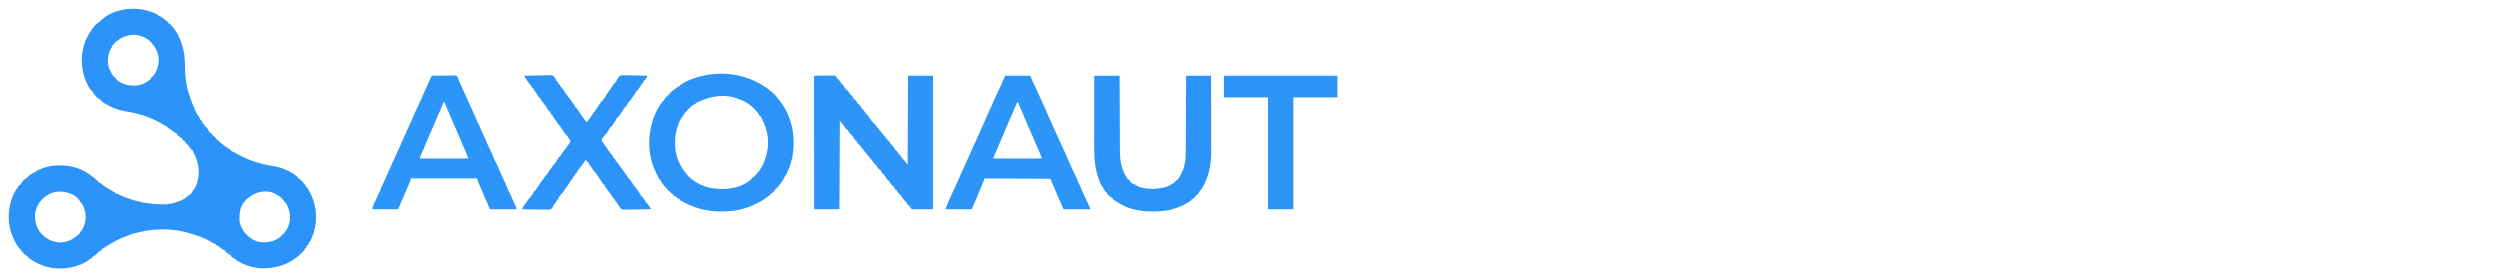 <svg width="286" height="32" viewBox="0 0 286 32" fill="none" xmlns="http://www.w3.org/2000/svg">
<path d="M18.047 1.676C18.047 1.708 18.047 1.739 18.047 1.772C18.072 1.776 18.096 1.779 18.122 1.783C18.439 1.881 18.683 2.092 18.935 2.299C19.007 2.358 19.08 2.414 19.155 2.467C19.182 2.488 19.209 2.51 19.236 2.532C19.236 2.564 19.236 2.595 19.236 2.628C19.265 2.64 19.293 2.653 19.322 2.666C19.426 2.723 19.494 2.775 19.569 2.865C19.569 2.897 19.569 2.928 19.569 2.96C19.601 2.96 19.632 2.96 19.664 2.96C19.664 2.992 19.664 3.023 19.664 3.055C19.696 3.055 19.727 3.055 19.759 3.055C19.821 3.125 19.821 3.125 19.884 3.216C19.905 3.246 19.927 3.276 19.948 3.306C19.997 3.388 19.997 3.388 19.997 3.483C20.029 3.483 20.06 3.483 20.092 3.483C20.82 4.753 21.142 5.891 21.158 7.355C21.166 8.101 21.193 8.834 21.328 9.57C21.336 9.611 21.343 9.652 21.351 9.694C21.425 10.101 21.511 10.496 21.665 10.883C21.709 10.998 21.744 11.113 21.777 11.232C21.859 11.511 21.974 11.775 22.089 12.043C22.111 12.096 22.133 12.149 22.155 12.204C22.336 12.644 22.541 13.102 22.838 13.479C22.898 13.565 22.898 13.565 22.898 13.707C22.929 13.707 22.96 13.707 22.993 13.707C23.183 14.028 23.183 14.028 23.183 14.135C23.215 14.135 23.246 14.135 23.278 14.135C23.421 14.344 23.421 14.344 23.421 14.468C23.452 14.468 23.484 14.468 23.516 14.468C23.598 14.558 23.598 14.558 23.688 14.676C23.718 14.715 23.748 14.753 23.779 14.793C23.849 14.896 23.849 14.896 23.849 14.991C23.88 14.991 23.912 14.991 23.944 14.991C23.944 15.038 23.944 15.085 23.944 15.134C23.97 15.144 23.996 15.153 24.023 15.164C24.176 15.253 24.28 15.379 24.396 15.511C24.965 16.14 25.61 16.7 26.346 17.127C26.369 17.144 26.393 17.161 26.417 17.178C26.417 17.21 26.417 17.241 26.417 17.273C26.445 17.28 26.473 17.286 26.502 17.292C26.668 17.338 26.809 17.431 26.957 17.517C28.261 18.262 29.625 18.746 31.111 18.973C32.147 19.131 33.288 19.541 34.072 20.269C34.072 20.301 34.072 20.332 34.072 20.364C34.099 20.375 34.125 20.386 34.152 20.397C34.295 20.478 34.396 20.581 34.512 20.697C34.555 20.739 34.597 20.782 34.641 20.825C34.738 20.935 34.738 20.935 34.738 21.03C34.77 21.03 34.801 21.03 34.833 21.03C34.865 21.109 34.896 21.187 34.928 21.268C34.96 21.268 34.991 21.268 35.023 21.268C35.039 21.331 35.055 21.393 35.071 21.458C35.102 21.458 35.134 21.458 35.166 21.458C35.746 22.506 36.155 23.487 36.142 24.7C36.141 24.811 36.142 24.921 36.143 25.031C36.145 25.994 35.858 26.823 35.452 27.687C35.42 27.687 35.389 27.687 35.356 27.687C35.349 27.716 35.343 27.744 35.336 27.774C35.314 27.857 35.288 27.939 35.261 28.02C35.23 28.02 35.199 28.02 35.166 28.02C35.151 28.058 35.137 28.095 35.122 28.133C35.071 28.258 35.071 28.258 35.023 28.353C34.992 28.353 34.961 28.353 34.928 28.353C34.92 28.385 34.911 28.417 34.902 28.45C34.804 28.652 34.657 28.787 34.498 28.942C34.465 28.974 34.432 29.005 34.399 29.038C33.168 30.234 31.664 30.706 29.976 30.69C28.997 30.671 28.069 30.361 27.225 29.875C27.181 29.85 27.136 29.826 27.091 29.801C27.057 29.778 27.022 29.756 26.987 29.732C26.987 29.701 26.987 29.669 26.987 29.637C26.96 29.632 26.933 29.627 26.905 29.622C26.779 29.584 26.699 29.529 26.595 29.45C26.544 29.412 26.544 29.412 26.493 29.374C26.468 29.351 26.443 29.328 26.417 29.304C26.417 29.273 26.417 29.241 26.417 29.209C26.39 29.197 26.363 29.185 26.336 29.172C26.214 29.107 26.11 29.032 26 28.948C25.962 28.919 25.924 28.89 25.885 28.86C25.857 28.834 25.828 28.808 25.798 28.781C25.798 28.75 25.798 28.718 25.798 28.686C25.767 28.676 25.736 28.666 25.703 28.656C25.507 28.566 25.35 28.437 25.18 28.306C24.958 28.136 24.958 28.136 24.705 28.02C24.705 27.989 24.705 27.957 24.705 27.925C24.668 27.915 24.63 27.906 24.592 27.895C24.447 27.84 24.339 27.784 24.208 27.702C23.34 27.169 22.354 26.854 21.376 26.594C21.32 26.578 21.264 26.563 21.206 26.548C19.589 26.125 17.82 26.145 16.193 26.499C16.16 26.506 16.126 26.513 16.092 26.521C15.532 26.644 14.971 26.774 14.45 27.019C14.318 27.078 14.183 27.127 14.047 27.176C13.712 27.303 13.403 27.468 13.091 27.641C12.967 27.709 12.843 27.775 12.719 27.842C12.579 27.918 12.445 27.996 12.315 28.086C12.199 28.163 12.199 28.163 12.104 28.163C12.104 28.194 12.104 28.226 12.104 28.258C12.009 28.289 11.915 28.321 11.818 28.353C11.818 28.384 11.818 28.416 11.818 28.448C11.771 28.448 11.724 28.448 11.675 28.448C11.66 28.495 11.644 28.542 11.628 28.591C11.373 28.781 11.373 28.781 11.248 28.781C11.248 28.812 11.248 28.844 11.248 28.876C11.165 28.953 11.079 29.025 10.992 29.096C10.944 29.135 10.897 29.174 10.848 29.214C10.725 29.304 10.725 29.304 10.629 29.304C10.614 29.351 10.598 29.398 10.582 29.447C10.326 29.637 10.326 29.637 10.201 29.637C10.201 29.668 10.201 29.7 10.201 29.732C8.984 30.576 7.419 30.854 5.966 30.648C5.872 30.629 5.778 30.61 5.684 30.588C5.654 30.582 5.624 30.575 5.594 30.569C5.172 30.478 4.786 30.356 4.4 30.16C4.355 30.139 4.31 30.118 4.263 30.097C3.989 29.967 3.735 29.82 3.485 29.649C3.457 29.63 3.43 29.612 3.402 29.593C3.337 29.547 3.274 29.497 3.211 29.447C3.211 29.416 3.211 29.384 3.211 29.352C3.171 29.334 3.171 29.334 3.131 29.317C2.786 29.128 2.523 28.818 2.308 28.496C2.264 28.454 2.264 28.454 2.219 28.412C2.094 28.281 2.004 28.137 1.912 27.982C1.894 27.95 1.875 27.919 1.856 27.887C1.305 26.94 0.995 25.931 1 24.831C1 24.8 1 24.768 1 24.735C1.007 23.485 1.423 22.087 2.26 21.125C2.292 21.125 2.323 21.125 2.355 21.125C2.373 21.085 2.373 21.085 2.391 21.045C2.568 20.717 2.871 20.424 3.211 20.269C3.211 20.238 3.211 20.206 3.211 20.174C3.324 20.089 3.436 20.011 3.553 19.933C3.585 19.912 3.617 19.89 3.65 19.867C3.819 19.755 3.956 19.671 4.162 19.651C4.162 19.62 4.162 19.588 4.162 19.556C4.703 19.292 5.276 19.071 5.874 18.985C5.91 18.98 5.947 18.975 5.984 18.969C6.801 18.875 7.699 18.885 8.49 19.128C8.564 19.149 8.564 19.149 8.639 19.17C9.547 19.446 10.322 19.931 11.017 20.572C11.11 20.658 11.11 20.658 11.248 20.745C11.248 20.776 11.248 20.808 11.248 20.84C11.283 20.852 11.317 20.864 11.353 20.877C11.491 20.938 11.58 21.006 11.693 21.104C11.975 21.336 12.28 21.514 12.594 21.697C12.698 21.757 12.799 21.821 12.9 21.886C13.047 21.985 13.047 21.985 13.197 22.029C13.197 22.06 13.197 22.091 13.197 22.124C13.246 22.131 13.246 22.131 13.296 22.138C13.464 22.178 13.601 22.247 13.756 22.323C14.146 22.51 14.545 22.656 14.957 22.79C14.988 22.8 15.02 22.81 15.053 22.821C16.192 23.19 17.344 23.364 18.538 23.375C18.597 23.376 18.656 23.377 18.716 23.378C19.265 23.377 19.787 23.277 20.303 23.093C20.337 23.081 20.37 23.069 20.404 23.057C20.85 22.89 21.278 22.654 21.614 22.314C21.645 22.314 21.677 22.314 21.709 22.314C21.709 22.283 21.709 22.251 21.709 22.219C21.74 22.219 21.772 22.219 21.804 22.219C21.804 22.188 21.804 22.156 21.804 22.124C21.835 22.124 21.867 22.124 21.899 22.124C21.918 22.084 21.918 22.084 21.938 22.044C22 21.924 22.062 21.808 22.137 21.696C22.168 21.696 22.2 21.696 22.232 21.696C22.237 21.669 22.242 21.643 22.247 21.616C22.28 21.506 22.28 21.506 22.347 21.397C22.424 21.265 22.473 21.14 22.52 20.994C22.536 20.949 22.551 20.903 22.567 20.855C22.885 19.757 22.766 18.627 22.223 17.63C22.146 17.48 22.09 17.339 22.042 17.178C22.01 17.178 21.979 17.178 21.947 17.178C21.883 17.099 21.823 17.016 21.765 16.932C21.63 16.741 21.5 16.575 21.328 16.418C21.242 16.337 21.242 16.337 21.186 16.275C21.186 16.244 21.186 16.212 21.186 16.18C21.157 16.167 21.129 16.154 21.1 16.141C20.996 16.085 20.928 16.033 20.853 15.942C20.853 15.911 20.853 15.879 20.853 15.847C20.813 15.829 20.813 15.829 20.773 15.811C20.589 15.712 20.419 15.578 20.282 15.419C20.282 15.388 20.282 15.356 20.282 15.324C20.256 15.312 20.23 15.3 20.203 15.287C20.074 15.219 19.962 15.138 19.846 15.05C19.64 14.899 19.432 14.757 19.216 14.621C19.192 14.602 19.167 14.583 19.141 14.563C19.141 14.532 19.141 14.5 19.141 14.468C19.116 14.464 19.092 14.46 19.067 14.457C18.903 14.406 18.768 14.314 18.624 14.224C18.172 13.947 17.707 13.702 17.209 13.513C17.119 13.478 17.029 13.44 16.94 13.4C16.758 13.321 16.571 13.265 16.38 13.211C16.349 13.202 16.317 13.193 16.285 13.183C16.216 13.163 16.147 13.144 16.078 13.124C15.987 13.098 15.896 13.071 15.805 13.043C15.4 12.921 15 12.845 14.582 12.783C13.573 12.624 12.728 12.306 11.866 11.758C11.835 11.739 11.805 11.72 11.774 11.701C11.707 11.659 11.643 11.614 11.58 11.567C11.58 11.536 11.58 11.505 11.58 11.472C11.552 11.459 11.524 11.446 11.495 11.432C11.189 11.271 10.929 10.987 10.725 10.711C10.725 10.68 10.725 10.649 10.725 10.616C10.693 10.616 10.662 10.616 10.629 10.616C10.629 10.569 10.629 10.522 10.629 10.474C10.598 10.474 10.567 10.474 10.534 10.474C9.868 9.698 9.505 8.573 9.393 7.573C9.387 7.516 9.38 7.459 9.373 7.4C9.234 5.811 9.745 4.278 10.747 3.045C10.846 2.93 10.944 2.823 11.057 2.723C11.089 2.723 11.12 2.723 11.152 2.723C11.152 2.691 11.152 2.66 11.152 2.628C11.184 2.628 11.215 2.628 11.248 2.628C11.248 2.596 11.248 2.565 11.248 2.532C11.286 2.52 11.324 2.507 11.363 2.494C11.404 2.475 11.444 2.457 11.485 2.437C11.501 2.39 11.517 2.343 11.533 2.295C11.788 2.104 11.788 2.104 11.913 2.104C11.913 2.073 11.913 2.042 11.913 2.009C13.717 0.76 16.117 0.696 18.047 1.676ZM13.625 4.482C13.625 4.513 13.625 4.545 13.625 4.577C13.59 4.589 13.556 4.6 13.52 4.612C13.203 4.756 12.935 5.083 12.769 5.386C12.769 5.433 12.769 5.48 12.769 5.528C12.738 5.528 12.706 5.528 12.674 5.528C12.349 6.319 12.184 7.087 12.526 7.912C12.726 8.362 12.726 8.362 13.007 8.762C13.038 8.762 13.07 8.762 13.102 8.762C13.102 8.793 13.102 8.825 13.102 8.857C13.133 8.857 13.165 8.857 13.197 8.857C13.208 8.884 13.219 8.912 13.229 8.94C13.462 9.336 14.036 9.579 14.463 9.698C15.278 9.885 16.077 9.809 16.802 9.376C17.064 9.205 17.268 9.062 17.382 8.762C17.429 8.746 17.476 8.73 17.524 8.714C17.998 8.085 18.227 7.365 18.143 6.574C18.077 6.157 17.967 5.782 17.727 5.429C17.667 5.338 17.667 5.338 17.619 5.195C17.588 5.195 17.557 5.195 17.524 5.195C17.512 5.167 17.499 5.139 17.486 5.11C17.237 4.648 16.671 4.324 16.193 4.149C16.137 4.128 16.137 4.128 16.08 4.106C15.202 3.817 14.405 4.067 13.625 4.482ZM5.351 22.362C5.316 22.386 5.281 22.409 5.245 22.434C4.61 22.899 4.193 23.52 4.04 24.297C3.939 25.074 4.079 25.846 4.537 26.493C5.112 27.233 5.797 27.617 6.73 27.735C7.523 27.768 8.281 27.443 8.87 26.927C9.129 26.698 9.129 26.699 9.25 26.404C9.282 26.404 9.313 26.404 9.345 26.404C9.39 26.309 9.435 26.215 9.479 26.121C9.504 26.069 9.529 26.016 9.554 25.962C9.72 25.588 9.8 25.263 9.797 24.852C9.797 24.784 9.797 24.784 9.797 24.714C9.783 24.142 9.606 23.653 9.298 23.17C9.267 23.17 9.235 23.17 9.203 23.17C9.194 23.138 9.185 23.105 9.176 23.072C8.936 22.582 8.358 22.244 7.86 22.07C7.019 21.816 6.095 21.851 5.351 22.362ZM28.081 22.932C28.065 22.979 28.049 23.026 28.033 23.075C28.002 23.075 27.971 23.075 27.938 23.075C27.423 23.78 27.344 24.511 27.415 25.357C27.503 25.907 27.811 26.417 28.176 26.831C28.207 26.831 28.239 26.831 28.271 26.831C28.271 26.863 28.271 26.894 28.271 26.927C28.437 27.065 28.616 27.185 28.794 27.307C28.845 27.342 28.896 27.378 28.949 27.414C29.62 27.776 30.407 27.783 31.124 27.592C31.487 27.482 31.823 27.301 32.123 27.069C32.123 27.038 32.123 27.006 32.123 26.974C32.17 26.958 32.217 26.943 32.266 26.927C32.266 26.895 32.266 26.864 32.266 26.831C32.297 26.831 32.328 26.831 32.361 26.831C32.361 26.8 32.361 26.769 32.361 26.736C32.392 26.736 32.423 26.736 32.456 26.736C32.866 26.251 33.152 25.67 33.169 25.024C33.171 24.991 33.173 24.958 33.175 24.924C33.195 24.284 32.988 23.728 32.694 23.17C32.662 23.17 32.631 23.17 32.598 23.17C32.551 23.075 32.503 22.98 32.456 22.885C32.424 22.885 32.393 22.885 32.361 22.885C32.35 22.857 32.339 22.83 32.328 22.802C32.199 22.581 31.951 22.455 31.742 22.314C31.691 22.279 31.64 22.243 31.588 22.207C30.378 21.565 28.973 21.987 28.081 22.932Z" fill="#2C94F8"/>
<path d="M93.4 8.657C93.471 8.656 93.471 8.656 93.543 8.655C93.758 8.653 93.973 8.651 94.189 8.65C94.302 8.649 94.416 8.648 94.53 8.646C94.693 8.643 94.857 8.642 95.02 8.642C95.071 8.641 95.122 8.64 95.174 8.638C95.527 8.639 95.527 8.639 95.686 8.781C95.748 8.904 95.748 8.904 95.748 8.999C95.779 8.999 95.81 8.999 95.843 8.999C95.925 9.09 95.925 9.09 96.015 9.207C96.045 9.246 96.075 9.285 96.106 9.325C96.175 9.427 96.175 9.427 96.175 9.523C96.207 9.523 96.238 9.523 96.27 9.523C96.353 9.613 96.353 9.613 96.443 9.731C96.473 9.769 96.503 9.808 96.534 9.848C96.603 9.95 96.603 9.95 96.603 10.046C96.635 10.046 96.666 10.046 96.698 10.046C96.718 10.103 96.718 10.103 96.737 10.162C96.765 10.222 96.765 10.222 96.794 10.283C96.864 10.307 96.864 10.307 96.936 10.331C97.013 10.415 97.013 10.415 97.088 10.518C97.113 10.552 97.138 10.586 97.164 10.62C97.222 10.711 97.222 10.711 97.222 10.806C97.292 10.83 97.292 10.83 97.364 10.854C97.441 10.938 97.441 10.938 97.516 11.041C97.541 11.075 97.566 11.109 97.592 11.144C97.65 11.234 97.65 11.234 97.65 11.329C97.72 11.353 97.72 11.353 97.792 11.377C97.879 11.472 97.879 11.472 97.968 11.588C98.012 11.645 98.012 11.645 98.057 11.704C98.125 11.805 98.125 11.805 98.125 11.9C98.156 11.9 98.188 11.9 98.22 11.9C98.302 11.99 98.302 11.99 98.393 12.108C98.423 12.147 98.453 12.185 98.484 12.225C98.553 12.328 98.553 12.328 98.553 12.423C98.584 12.423 98.616 12.423 98.648 12.423C98.715 12.5 98.715 12.5 98.788 12.601C98.812 12.635 98.836 12.668 98.861 12.702C98.885 12.735 98.909 12.769 98.933 12.804C98.973 12.854 98.973 12.854 99.014 12.905C99.076 12.994 99.076 12.994 99.076 13.089C99.108 13.089 99.139 13.089 99.171 13.089C99.253 13.179 99.253 13.179 99.344 13.297C99.374 13.336 99.404 13.374 99.435 13.414C99.504 13.517 99.504 13.517 99.504 13.612C99.535 13.612 99.567 13.612 99.599 13.612C99.612 13.65 99.625 13.688 99.638 13.728C99.666 13.788 99.666 13.788 99.694 13.85C99.741 13.865 99.788 13.881 99.837 13.897C99.893 14.019 99.893 14.019 99.932 14.135C99.963 14.135 99.995 14.135 100.027 14.135C100.106 14.23 100.18 14.324 100.253 14.423C100.296 14.481 100.34 14.538 100.383 14.595C100.414 14.637 100.414 14.637 100.446 14.679C100.531 14.79 100.622 14.895 100.714 15C100.851 15.159 100.982 15.323 101.115 15.486C101.196 15.585 101.278 15.682 101.362 15.779C101.454 15.895 101.454 15.895 101.454 15.99C101.485 15.99 101.516 15.99 101.549 15.99C101.631 16.08 101.631 16.08 101.721 16.198C101.751 16.236 101.781 16.275 101.812 16.315C101.882 16.418 101.882 16.418 101.882 16.513C101.913 16.513 101.944 16.513 101.977 16.513C102.043 16.589 102.043 16.589 102.116 16.691C102.14 16.724 102.164 16.757 102.189 16.791C102.213 16.825 102.237 16.858 102.262 16.893C102.289 16.927 102.315 16.96 102.343 16.995C102.405 17.083 102.405 17.083 102.405 17.178C102.436 17.178 102.468 17.178 102.5 17.178C102.582 17.269 102.582 17.269 102.672 17.386C102.702 17.425 102.732 17.464 102.763 17.503C102.833 17.606 102.833 17.606 102.833 17.701C102.864 17.701 102.895 17.701 102.928 17.701C103.01 17.792 103.01 17.792 103.1 17.91C103.13 17.948 103.16 17.987 103.191 18.026C103.261 18.129 103.261 18.129 103.261 18.224C103.292 18.224 103.323 18.224 103.356 18.224C103.513 18.428 103.67 18.633 103.831 18.843C103.855 13.806 103.855 13.806 103.879 8.667C104.82 8.667 105.762 8.667 106.732 8.667C106.732 13.704 106.732 18.741 106.732 23.931C105.932 23.931 105.131 23.931 104.307 23.931C104.244 23.868 104.181 23.805 104.117 23.741C104.117 23.694 104.117 23.646 104.117 23.598C104.085 23.598 104.054 23.598 104.022 23.598C104.022 23.567 104.022 23.535 104.022 23.503C103.99 23.503 103.959 23.503 103.926 23.503C103.856 23.425 103.856 23.425 103.781 23.322C103.756 23.288 103.731 23.254 103.705 23.22C103.641 23.122 103.641 23.122 103.594 22.98C103.562 22.98 103.531 22.98 103.498 22.98C103.432 22.903 103.432 22.903 103.359 22.801C103.335 22.768 103.311 22.735 103.286 22.701C103.262 22.668 103.238 22.634 103.213 22.599C103.187 22.566 103.16 22.532 103.133 22.497C103.07 22.409 103.07 22.409 103.07 22.314C103.023 22.298 102.976 22.283 102.928 22.267C102.851 22.182 102.851 22.182 102.776 22.079C102.751 22.045 102.726 22.012 102.7 21.977C102.643 21.886 102.643 21.886 102.643 21.791C102.595 21.775 102.548 21.759 102.5 21.743C102.424 21.659 102.424 21.659 102.348 21.556C102.323 21.522 102.298 21.489 102.272 21.454C102.215 21.363 102.215 21.363 102.215 21.268C102.167 21.252 102.12 21.236 102.072 21.22C101.985 21.125 101.985 21.125 101.897 21.009C101.867 20.971 101.837 20.933 101.807 20.894C101.739 20.792 101.739 20.792 101.739 20.697C101.708 20.697 101.676 20.697 101.644 20.697C101.562 20.607 101.562 20.607 101.472 20.489C101.442 20.451 101.411 20.412 101.381 20.372C101.311 20.269 101.311 20.269 101.311 20.174C101.28 20.174 101.248 20.174 101.216 20.174C101.169 20.056 101.169 20.056 101.121 19.936C101.089 19.936 101.058 19.936 101.026 19.936C100.883 19.772 100.883 19.772 100.883 19.651C100.852 19.651 100.82 19.651 100.788 19.651C100.788 19.604 100.788 19.557 100.788 19.508C100.757 19.508 100.725 19.508 100.693 19.508C100.693 19.477 100.693 19.446 100.693 19.413C100.661 19.413 100.63 19.413 100.598 19.413C100.516 19.323 100.516 19.323 100.425 19.205C100.395 19.167 100.365 19.128 100.334 19.088C100.265 18.985 100.265 18.985 100.265 18.89C100.234 18.89 100.202 18.89 100.17 18.89C100.094 18.8 100.023 18.709 99.953 18.614C99.91 18.557 99.867 18.5 99.824 18.442C99.802 18.414 99.78 18.385 99.758 18.355C99.6 18.148 99.432 17.95 99.266 17.749C99.16 17.619 99.053 17.489 98.947 17.358C98.871 17.265 98.794 17.172 98.716 17.08C98.677 17.033 98.638 16.986 98.598 16.938C98.562 16.895 98.526 16.852 98.489 16.808C98.41 16.703 98.41 16.703 98.41 16.608C98.379 16.608 98.348 16.608 98.315 16.608C98.233 16.517 98.233 16.517 98.143 16.4C98.098 16.342 98.098 16.342 98.052 16.283C97.982 16.18 97.982 16.18 97.982 16.085C97.951 16.085 97.92 16.085 97.887 16.085C97.817 16.006 97.817 16.006 97.742 15.903C97.717 15.87 97.692 15.836 97.666 15.801C97.602 15.704 97.602 15.704 97.555 15.562C97.523 15.562 97.492 15.562 97.459 15.562C97.459 15.514 97.459 15.467 97.459 15.419C97.428 15.419 97.397 15.419 97.364 15.419C97.364 15.388 97.364 15.356 97.364 15.324C97.333 15.324 97.302 15.324 97.269 15.324C97.208 15.254 97.208 15.254 97.144 15.163C97.123 15.134 97.102 15.104 97.08 15.073C97.031 14.991 97.031 14.991 97.031 14.896C97 14.896 96.969 14.896 96.936 14.896C96.936 14.864 96.936 14.833 96.936 14.801C96.905 14.801 96.874 14.801 96.841 14.801C96.762 14.707 96.688 14.614 96.615 14.515C96.595 14.489 96.576 14.463 96.555 14.436C96.492 14.352 96.429 14.267 96.366 14.183C96.272 14.057 96.177 13.931 96.08 13.802C96.065 17.145 96.049 20.487 96.033 23.931C95.076 23.931 94.118 23.931 93.132 23.931C93.131 21.993 93.13 20.055 93.13 18.118C93.13 17.889 93.13 17.661 93.129 17.432C93.129 17.387 93.129 17.341 93.129 17.294C93.129 16.557 93.129 15.819 93.128 15.081C93.128 14.325 93.128 13.569 93.128 12.812C93.128 12.345 93.127 11.878 93.127 11.411C93.127 11.091 93.127 10.771 93.127 10.452C93.127 10.267 93.127 10.082 93.126 9.897C93.126 9.697 93.126 9.497 93.126 9.298C93.126 9.238 93.126 9.179 93.126 9.119C93.126 9.065 93.126 9.012 93.126 8.958C93.126 8.911 93.126 8.865 93.126 8.818C93.137 8.627 93.233 8.66 93.4 8.657Z" fill="#2D95F8"/>
<path d="M88.234 10.473C88.261 10.495 88.288 10.516 88.316 10.538C88.386 10.594 88.453 10.652 88.519 10.711C88.519 10.743 88.519 10.774 88.519 10.806C88.551 10.806 88.582 10.806 88.615 10.806C88.684 10.882 88.75 10.961 88.814 11.041C88.852 11.089 88.891 11.137 88.93 11.187C88.967 11.234 89.004 11.281 89.043 11.329C89.071 11.365 89.1 11.4 89.13 11.436C89.914 12.41 90.445 13.57 90.659 14.801C90.67 14.861 90.681 14.922 90.692 14.984C90.887 16.328 90.811 17.803 90.326 19.08C90.314 19.112 90.303 19.144 90.29 19.176C90.173 19.484 90.049 19.786 89.898 20.079C89.867 20.079 89.836 20.079 89.803 20.079C89.798 20.106 89.793 20.133 89.787 20.161C89.676 20.546 89.376 20.88 89.135 21.193C89.07 21.279 89.007 21.368 88.947 21.458C88.916 21.458 88.885 21.458 88.852 21.458C88.852 21.489 88.852 21.521 88.852 21.553C88.821 21.553 88.79 21.553 88.757 21.553C88.745 21.58 88.734 21.608 88.722 21.636C88.653 21.76 88.573 21.846 88.472 21.945C88.439 21.979 88.405 22.013 88.371 22.047C88.282 22.124 88.282 22.124 88.187 22.124C88.187 22.155 88.187 22.186 88.187 22.219C88.076 22.307 87.966 22.39 87.851 22.471C87.82 22.494 87.788 22.517 87.756 22.54C87.693 22.585 87.63 22.63 87.567 22.675C87.506 22.719 87.445 22.762 87.385 22.807C87.218 22.93 87.052 23.032 86.864 23.122C86.66 23.221 86.66 23.221 86.459 23.324C85.894 23.626 85.281 23.826 84.659 23.969C84.619 23.979 84.579 23.988 84.538 23.997C83.883 24.139 83.234 24.187 82.567 24.183C82.53 24.183 82.494 24.183 82.457 24.183C81.868 24.181 81.299 24.145 80.721 24.026C80.668 24.015 80.668 24.015 80.613 24.004C79.941 23.867 79.293 23.663 78.676 23.36C78.628 23.336 78.579 23.313 78.529 23.288C78.272 23.162 78.019 23.03 77.773 22.885C77.773 22.853 77.773 22.822 77.773 22.79C77.735 22.775 77.698 22.76 77.66 22.745C77.535 22.694 77.535 22.694 77.44 22.647C77.44 22.615 77.44 22.584 77.44 22.552C77.404 22.539 77.369 22.526 77.333 22.513C77.207 22.459 77.114 22.405 77.012 22.314C77.012 22.283 77.012 22.251 77.012 22.219C76.984 22.206 76.956 22.194 76.927 22.181C76.818 22.122 76.745 22.059 76.657 21.972C76.628 21.943 76.599 21.914 76.568 21.883C76.538 21.853 76.508 21.822 76.477 21.791C76.446 21.76 76.415 21.73 76.383 21.698C76.354 21.669 76.325 21.64 76.295 21.61C76.268 21.583 76.242 21.556 76.214 21.528C76.156 21.458 76.156 21.458 76.156 21.363C76.124 21.363 76.093 21.363 76.061 21.363C75.975 21.256 75.896 21.148 75.817 21.036C75.795 21.005 75.773 20.974 75.75 20.942C75.585 20.71 75.585 20.71 75.585 20.602C75.554 20.602 75.522 20.602 75.49 20.602C75.269 20.196 75.052 19.792 74.872 19.366C74.852 19.319 74.832 19.273 74.811 19.225C74.041 17.338 74.131 15.068 74.887 13.193C75.127 12.623 75.442 12.055 75.823 11.567C75.854 11.567 75.886 11.567 75.918 11.567C75.929 11.534 75.94 11.501 75.951 11.466C76.029 11.294 76.122 11.183 76.251 11.044C76.282 11.044 76.314 11.044 76.346 11.044C76.362 10.997 76.377 10.95 76.394 10.902C76.425 10.902 76.456 10.902 76.489 10.902C76.489 10.87 76.489 10.839 76.489 10.806C76.52 10.806 76.552 10.806 76.584 10.806C76.584 10.775 76.584 10.744 76.584 10.711C76.615 10.711 76.647 10.711 76.679 10.711C76.679 10.68 76.679 10.649 76.679 10.616C76.845 10.464 77.025 10.327 77.202 10.188C77.258 10.144 77.258 10.144 77.315 10.098C77.468 9.979 77.58 9.893 77.773 9.855C77.773 9.824 77.773 9.793 77.773 9.76C78.681 9.119 79.826 8.756 80.911 8.571C80.97 8.561 81.029 8.55 81.091 8.539C83.671 8.153 86.225 8.818 88.234 10.473ZM79.58 11.805C79.58 11.836 79.58 11.868 79.58 11.9C79.54 11.909 79.501 11.918 79.461 11.927C79.235 12.02 79.091 12.163 78.917 12.331C78.883 12.364 78.849 12.396 78.814 12.429C78.586 12.65 78.377 12.871 78.201 13.136C78.184 13.161 78.167 13.186 78.149 13.211C77.917 13.551 77.711 13.884 77.582 14.278C77.552 14.366 77.552 14.366 77.522 14.456C77.315 15.083 77.234 15.661 77.238 16.322C77.237 16.383 77.237 16.444 77.237 16.506C77.24 17.947 77.819 19.123 78.768 20.175C78.855 20.28 78.855 20.28 78.962 20.269C78.962 20.301 78.962 20.332 78.962 20.364C79.044 20.433 79.13 20.498 79.217 20.561C79.264 20.595 79.312 20.629 79.361 20.665C79.473 20.753 79.473 20.753 79.58 20.745C79.58 20.776 79.58 20.808 79.58 20.84C79.706 20.909 79.765 20.935 79.912 20.935C79.912 20.966 79.912 20.998 79.912 21.03C80.795 21.441 81.598 21.611 82.57 21.616C82.622 21.616 82.674 21.616 82.729 21.616C83.861 21.606 85.087 21.274 85.952 20.507C85.952 20.476 85.952 20.444 85.952 20.412C85.978 20.401 86.004 20.39 86.031 20.379C86.174 20.298 86.276 20.196 86.391 20.079C86.434 20.037 86.476 19.995 86.52 19.951C86.628 19.854 86.628 19.854 86.617 19.746C86.649 19.746 86.68 19.746 86.713 19.746C86.772 19.677 86.772 19.677 86.828 19.586C86.85 19.552 86.872 19.518 86.895 19.483C86.918 19.446 86.941 19.41 86.965 19.372C86.989 19.334 87.012 19.297 87.037 19.259C87.473 18.567 87.683 17.887 87.806 17.083C87.82 17.002 87.82 17.002 87.833 16.919C87.992 15.606 87.645 14.409 86.998 13.279C86.966 13.279 86.935 13.279 86.903 13.279C86.894 13.248 86.885 13.216 86.876 13.184C86.793 13.011 86.682 12.89 86.553 12.75C86.475 12.661 86.475 12.661 86.38 12.518C86.348 12.518 86.317 12.518 86.284 12.518C86.284 12.487 86.284 12.456 86.284 12.423C86.119 12.27 85.939 12.134 85.761 11.995C85.732 11.972 85.703 11.948 85.673 11.924C85.253 11.605 84.737 11.399 84.24 11.234C84.184 11.216 84.128 11.197 84.07 11.177C82.532 10.724 80.958 11.097 79.58 11.805Z" fill="#2C94F8"/>
<path d="M115.006 8.667C115.947 8.667 116.889 8.667 117.859 8.667C117.969 8.918 118.079 9.169 118.192 9.427C118.288 9.635 118.385 9.843 118.482 10.051C118.556 10.207 118.63 10.364 118.703 10.521C118.729 10.577 118.756 10.633 118.783 10.691C118.834 10.803 118.884 10.916 118.933 11.03C118.983 11.146 119.034 11.257 119.092 11.368C119.164 11.509 119.225 11.652 119.283 11.799C119.361 12.001 119.453 12.193 119.555 12.385C119.63 12.543 119.693 12.705 119.758 12.868C119.838 13.066 119.925 13.26 120.014 13.454C120.042 13.516 120.042 13.516 120.07 13.579C120.182 13.827 120.296 14.073 120.412 14.319C120.542 14.595 120.663 14.874 120.782 15.155C120.886 15.396 120.997 15.633 121.109 15.87C121.176 16.012 121.242 16.155 121.307 16.299C121.415 16.539 121.527 16.779 121.64 17.017C121.731 17.212 121.816 17.409 121.901 17.606C121.965 17.749 122.03 17.892 122.094 18.034C122.236 18.347 122.374 18.661 122.51 18.976C122.681 19.375 122.858 19.767 123.057 20.153C123.18 20.395 123.277 20.643 123.371 20.899C123.415 21.011 123.462 21.109 123.524 21.211C123.604 21.347 123.657 21.477 123.709 21.625C123.771 21.784 123.843 21.937 123.916 22.091C123.931 22.122 123.945 22.154 123.961 22.186C123.99 22.248 124.019 22.31 124.048 22.372C124.143 22.573 124.235 22.777 124.326 22.98C124.342 23.014 124.357 23.049 124.373 23.084C124.426 23.201 124.479 23.318 124.531 23.434C124.548 23.473 124.566 23.511 124.583 23.55C124.599 23.585 124.615 23.621 124.632 23.658C124.646 23.69 124.661 23.722 124.675 23.755C124.707 23.836 124.707 23.836 124.707 23.931C123.702 23.931 122.698 23.931 121.663 23.931C121.404 23.342 121.404 23.342 121.14 22.742C121.077 22.601 121.015 22.46 120.95 22.314C120.904 22.199 120.858 22.084 120.813 21.969C120.701 21.683 120.576 21.405 120.445 21.127C120.365 20.951 120.294 20.774 120.225 20.594C120.196 20.508 120.196 20.508 120.142 20.459C120.045 20.454 119.948 20.453 119.851 20.452C119.82 20.452 119.789 20.451 119.758 20.451C119.654 20.451 119.55 20.45 119.446 20.45C119.372 20.449 119.298 20.449 119.224 20.448C119.023 20.447 118.821 20.446 118.62 20.445C118.409 20.444 118.199 20.443 117.988 20.442C117.589 20.439 117.191 20.437 116.792 20.435C116.338 20.433 115.884 20.43 115.43 20.427C114.496 20.422 113.562 20.417 112.628 20.412C112.619 20.441 112.609 20.471 112.599 20.501C112.587 20.539 112.574 20.578 112.561 20.617C112.548 20.655 112.536 20.693 112.523 20.733C112.479 20.859 112.427 20.978 112.37 21.099C112.275 21.299 112.191 21.503 112.109 21.709C111.882 22.281 111.652 22.851 111.392 23.408C111.341 23.522 111.29 23.637 111.24 23.751C111.213 23.812 111.184 23.872 111.154 23.931C110.166 23.931 109.177 23.931 108.158 23.931C108.223 23.738 108.287 23.561 108.369 23.376C108.391 23.326 108.413 23.275 108.436 23.223C108.459 23.171 108.482 23.119 108.506 23.066C108.529 23.015 108.551 22.964 108.574 22.911C108.968 22.02 108.968 22.02 109.136 21.693C109.234 21.5 109.315 21.304 109.393 21.102C109.445 20.977 109.503 20.859 109.564 20.739C109.648 20.575 109.717 20.411 109.779 20.237C109.846 20.067 109.926 19.903 110.004 19.738C110.155 19.418 110.298 19.095 110.441 18.771C110.592 18.429 110.744 18.087 110.905 17.749C111.048 17.446 111.178 17.138 111.305 16.827C111.374 16.658 111.446 16.496 111.539 16.339C111.627 16.185 111.689 16.037 111.749 15.871C111.812 15.7 111.874 15.537 111.969 15.38C112.048 15.245 112.102 15.115 112.154 14.967C112.216 14.808 112.288 14.655 112.361 14.501C112.376 14.469 112.39 14.438 112.406 14.406C112.435 14.344 112.464 14.282 112.493 14.22C112.658 13.871 112.81 13.519 112.958 13.163C113.086 12.856 113.223 12.558 113.375 12.262C113.451 12.108 113.512 11.951 113.574 11.792C113.65 11.607 113.735 11.427 113.821 11.246C113.944 10.985 114.062 10.722 114.18 10.459C114.305 10.177 114.435 9.899 114.576 9.625C114.647 9.477 114.706 9.325 114.764 9.171C114.836 8.999 114.922 8.834 115.006 8.667ZM116.385 11.662C116.167 12.139 115.951 12.614 115.769 13.105C115.715 13.243 115.65 13.372 115.581 13.504C115.495 13.683 115.425 13.869 115.352 14.054C115.262 14.282 115.164 14.505 115.061 14.727C114.991 14.882 114.929 15.04 114.867 15.198C114.818 15.319 114.765 15.436 114.71 15.554C114.555 15.894 114.412 16.239 114.269 16.584C114.216 16.711 114.163 16.839 114.11 16.966C114.097 16.997 114.084 17.027 114.071 17.059C113.977 17.284 113.877 17.507 113.772 17.728C113.716 17.858 113.672 17.994 113.627 18.13C115.463 18.13 117.299 18.13 119.191 18.13C119.07 17.767 119.07 17.767 118.926 17.419C118.892 17.343 118.892 17.343 118.857 17.265C118.832 17.212 118.808 17.159 118.783 17.104C118.569 16.627 118.361 16.147 118.163 15.663C118.037 15.356 117.903 15.054 117.764 14.753C117.723 14.665 117.683 14.577 117.642 14.489C117.624 14.45 117.607 14.412 117.588 14.373C117.536 14.252 117.486 14.131 117.438 14.008C117.335 13.75 117.225 13.495 117.113 13.241C116.884 12.716 116.658 12.189 116.432 11.662C116.417 11.662 116.401 11.662 116.385 11.662Z" fill="#2C95F8"/>
<path d="M49.384 8.667C49.754 8.661 50.123 8.657 50.493 8.654C50.664 8.653 50.836 8.651 51.008 8.649C51.173 8.646 51.339 8.645 51.504 8.644C51.598 8.643 51.692 8.642 51.786 8.64C51.843 8.64 51.901 8.64 51.959 8.64C52.01 8.639 52.06 8.639 52.112 8.638C52.237 8.667 52.237 8.667 52.322 8.778C52.387 8.919 52.443 9.061 52.496 9.208C52.561 9.381 52.623 9.546 52.719 9.704C52.799 9.84 52.852 9.97 52.904 10.117C52.989 10.335 53.093 10.544 53.193 10.755C53.431 11.261 53.657 11.773 53.887 12.283C53.924 12.366 53.962 12.45 53.999 12.533C54.055 12.656 54.11 12.779 54.166 12.902C54.184 12.942 54.202 12.982 54.22 13.023C54.306 13.214 54.391 13.404 54.474 13.596C54.496 13.648 54.496 13.648 54.519 13.701C54.547 13.765 54.574 13.829 54.601 13.893C54.674 14.062 54.757 14.217 54.853 14.373C54.893 14.472 54.932 14.572 54.969 14.673C55.046 14.879 55.128 15.076 55.229 15.271C55.444 15.691 55.624 16.127 55.805 16.562C55.916 16.827 56.039 17.084 56.17 17.34C56.246 17.493 56.307 17.649 56.368 17.808C56.521 18.181 56.699 18.546 56.883 18.905C56.979 19.094 57.057 19.287 57.134 19.485C57.184 19.607 57.241 19.724 57.302 19.841C57.401 20.035 57.483 20.232 57.562 20.435C57.613 20.56 57.671 20.678 57.733 20.798C57.817 20.963 57.885 21.126 57.948 21.3C58.029 21.506 58.127 21.705 58.221 21.905C58.346 22.17 58.469 22.437 58.592 22.703C58.613 22.75 58.635 22.797 58.657 22.845C59.085 23.776 59.085 23.776 59.085 23.931C58.081 23.931 57.076 23.931 56.042 23.931C55.869 23.523 55.696 23.115 55.519 22.695C55.44 22.522 55.362 22.349 55.281 22.171C55.186 21.934 55.186 21.934 55.14 21.816C55.087 21.687 55.03 21.561 54.972 21.434C54.818 21.099 54.684 20.762 54.568 20.412C52.072 20.412 49.577 20.412 47.007 20.412C46.991 20.491 46.975 20.569 46.959 20.65C46.925 20.733 46.888 20.815 46.849 20.896C46.752 21.102 46.666 21.31 46.582 21.521C46.498 21.73 46.409 21.938 46.32 22.145C46.301 22.188 46.283 22.232 46.263 22.277C46.151 22.539 46.035 22.799 45.915 23.058C45.846 23.214 45.784 23.373 45.722 23.532C45.666 23.668 45.598 23.799 45.533 23.931C44.56 23.931 43.587 23.931 42.584 23.931C42.661 23.546 42.823 23.21 43.002 22.862C43.078 22.704 43.141 22.542 43.203 22.377C43.25 22.267 43.25 22.267 43.32 22.152C43.401 22.015 43.454 21.878 43.509 21.729C43.583 21.526 43.667 21.335 43.765 21.143C43.887 20.896 43.997 20.643 44.109 20.391C44.136 20.33 44.164 20.269 44.191 20.208C44.391 19.761 44.587 19.314 44.784 18.866C44.923 18.549 45.067 18.235 45.215 17.922C45.327 17.681 45.434 17.438 45.54 17.195C45.629 16.993 45.722 16.796 45.823 16.6C45.881 16.481 45.924 16.357 45.969 16.233C46.007 16.136 46.05 16.045 46.097 15.953C46.192 15.767 46.278 15.578 46.361 15.386C46.376 15.352 46.391 15.319 46.406 15.284C46.453 15.178 46.499 15.071 46.546 14.964C46.736 14.53 46.928 14.097 47.13 13.667C47.259 13.393 47.375 13.115 47.489 12.834C47.559 12.665 47.63 12.503 47.724 12.345C47.814 12.187 47.878 12.033 47.94 11.862C48.042 11.578 48.042 11.578 48.148 11.472C48.185 11.383 48.219 11.293 48.252 11.202C48.388 10.838 48.552 10.491 48.719 10.141C48.874 9.803 49.026 9.464 49.178 9.125C49.198 9.081 49.218 9.037 49.238 8.991C49.287 8.883 49.336 8.775 49.384 8.667ZM50.763 11.662C50.744 11.709 50.744 11.709 50.724 11.757C50.289 12.812 50.289 12.812 50.061 13.295C49.988 13.453 49.925 13.613 49.862 13.775C49.814 13.894 49.761 14.011 49.707 14.127C49.551 14.467 49.409 14.812 49.265 15.158C49.105 15.543 48.945 15.927 48.769 16.306C48.717 16.421 48.67 16.538 48.623 16.655C48.558 16.822 48.487 16.986 48.412 17.149C48.325 17.34 48.239 17.532 48.157 17.725C48.137 17.772 48.117 17.819 48.096 17.866C48.045 17.988 48.045 17.988 48.053 18.13C49.873 18.13 51.693 18.13 53.569 18.13C53.453 17.777 53.453 17.777 53.31 17.443C53.233 17.277 53.16 17.111 53.093 16.941C53.027 16.772 52.955 16.606 52.879 16.441C52.786 16.238 52.701 16.033 52.619 15.825C52.567 15.696 52.51 15.569 52.451 15.443C52.359 15.241 52.275 15.038 52.194 14.832C52.144 14.71 52.091 14.592 52.036 14.473C51.887 14.146 51.744 13.817 51.601 13.487C51.588 13.456 51.574 13.425 51.56 13.393C51.387 12.993 51.215 12.592 51.053 12.188C50.98 12.008 50.9 11.835 50.811 11.662C50.795 11.662 50.779 11.662 50.763 11.662Z" fill="#2C95F8"/>
<path d="M125.182 8.667C126.139 8.667 127.097 8.667 128.083 8.667C128.084 9.082 128.084 9.082 128.086 9.507C128.089 10.423 128.093 11.34 128.097 12.257C128.099 12.812 128.101 13.368 128.103 13.924C128.105 14.408 128.106 14.893 128.109 15.377C128.11 15.634 128.111 15.89 128.112 16.147C128.112 16.388 128.113 16.63 128.115 16.872C128.115 16.96 128.115 17.049 128.115 17.137C128.117 18.245 128.234 19.314 128.87 20.256C128.939 20.364 128.939 20.364 128.986 20.507C129.018 20.507 129.049 20.507 129.081 20.507C129.206 20.62 129.206 20.62 129.319 20.745C129.319 20.776 129.319 20.808 129.319 20.84C129.351 20.84 129.382 20.84 129.414 20.84C129.414 20.871 129.414 20.903 129.414 20.935C129.47 20.95 129.47 20.95 129.527 20.965C129.677 21.021 129.779 21.08 129.911 21.167C130.789 21.71 132.163 21.674 133.141 21.457C133.523 21.354 133.865 21.203 134.192 20.979C134.265 20.935 134.265 20.935 134.36 20.935C134.36 20.904 134.36 20.872 134.36 20.84C134.473 20.715 134.473 20.715 134.597 20.602C134.629 20.602 134.66 20.602 134.693 20.602C134.693 20.571 134.693 20.539 134.693 20.507C134.724 20.507 134.755 20.507 134.788 20.507C134.801 20.48 134.814 20.453 134.827 20.425C134.885 20.314 134.949 20.209 135.017 20.103C135.256 19.702 135.409 19.297 135.513 18.843C135.521 18.809 135.528 18.775 135.536 18.74C135.662 18.147 135.651 17.541 135.653 16.937C135.654 16.846 135.654 16.756 135.655 16.665C135.656 16.421 135.657 16.177 135.658 15.933C135.659 15.677 135.66 15.422 135.662 15.166C135.664 14.682 135.666 14.199 135.668 13.716C135.671 13.165 135.673 12.614 135.676 12.063C135.681 10.931 135.686 9.799 135.691 8.667C136.633 8.667 137.574 8.667 138.544 8.667C138.548 9.889 138.55 11.111 138.552 12.332C138.552 12.9 138.553 13.467 138.555 14.035C138.556 14.53 138.557 15.025 138.558 15.52C138.558 15.782 138.558 16.043 138.559 16.305C138.56 16.552 138.561 16.8 138.56 17.047C138.56 17.137 138.561 17.227 138.561 17.316C138.571 18.915 138.251 20.447 137.356 21.791C137.324 21.791 137.293 21.791 137.26 21.791C137.244 21.841 137.244 21.841 137.228 21.892C137.149 22.064 137.056 22.176 136.928 22.314C136.896 22.314 136.865 22.314 136.832 22.314C136.82 22.342 136.808 22.37 136.795 22.399C136.733 22.513 136.67 22.576 136.571 22.659C136.542 22.684 136.513 22.708 136.483 22.734C136.404 22.79 136.404 22.79 136.309 22.79C136.309 22.821 136.309 22.852 136.309 22.885C135.624 23.406 134.868 23.727 134.042 23.949C133.978 23.966 133.978 23.966 133.914 23.983C133.248 24.15 132.582 24.187 131.899 24.183C131.843 24.183 131.843 24.183 131.786 24.183C131.206 24.181 130.648 24.148 130.08 24.026C130.011 24.012 129.941 23.999 129.872 23.986C128.941 23.796 128.153 23.36 127.37 22.837C127.37 22.806 127.37 22.774 127.37 22.742C127.338 22.742 127.307 22.742 127.274 22.742C127.274 22.711 127.274 22.679 127.274 22.647C127.196 22.616 127.118 22.584 127.037 22.552C127.037 22.52 127.037 22.489 127.037 22.457C127.005 22.457 126.974 22.457 126.942 22.457C126.86 22.377 126.86 22.377 126.769 22.272C126.739 22.238 126.709 22.204 126.678 22.169C126.609 22.076 126.609 22.076 126.609 21.981C126.577 21.981 126.546 21.981 126.514 21.981C126.432 21.882 126.432 21.882 126.341 21.752C126.296 21.689 126.296 21.689 126.25 21.624C126.181 21.506 126.181 21.506 126.181 21.363C126.149 21.363 126.118 21.363 126.086 21.363C125.359 19.965 125.174 18.566 125.177 17.007C125.177 16.916 125.177 16.824 125.177 16.733C125.177 16.487 125.177 16.241 125.177 15.995C125.178 15.736 125.178 15.479 125.178 15.221C125.178 14.733 125.178 14.245 125.179 13.758C125.179 13.203 125.18 12.647 125.18 12.092C125.18 10.95 125.181 9.808 125.182 8.667Z" fill="#2C94F8"/>
<path d="M59.988 8.667C60.41 8.654 60.831 8.645 61.252 8.639C61.448 8.637 61.643 8.633 61.839 8.627C62.028 8.621 62.217 8.618 62.406 8.617C62.478 8.616 62.55 8.614 62.621 8.611C63.184 8.59 63.184 8.59 63.396 8.78C63.493 8.912 63.572 9.045 63.65 9.19C63.696 9.255 63.744 9.319 63.792 9.383C63.888 9.523 63.888 9.523 63.888 9.618C63.919 9.618 63.95 9.618 63.983 9.618C64.125 9.826 64.125 9.826 64.125 9.95C64.157 9.95 64.188 9.95 64.22 9.95C64.286 10.039 64.348 10.131 64.408 10.224C64.54 10.43 64.54 10.43 64.684 10.629C64.743 10.711 64.743 10.711 64.743 10.806C64.775 10.806 64.806 10.806 64.839 10.806C64.981 11.015 64.981 11.015 64.981 11.139C65.013 11.139 65.044 11.139 65.076 11.139C65.131 11.21 65.131 11.21 65.195 11.312C65.349 11.551 65.514 11.781 65.683 12.009C65.837 12.223 65.837 12.223 65.837 12.328C65.869 12.328 65.9 12.328 65.932 12.328C65.984 12.393 65.984 12.393 66.045 12.492C66.192 12.72 66.346 12.942 66.503 13.163C66.527 13.197 66.55 13.23 66.575 13.265C66.645 13.365 66.717 13.465 66.788 13.564C66.827 13.619 66.827 13.619 66.866 13.674C66.904 13.726 66.904 13.726 66.943 13.78C66.966 13.811 66.988 13.843 67.012 13.876C67.032 13.899 67.053 13.921 67.074 13.945C67.105 13.945 67.136 13.945 67.169 13.945C67.241 13.849 67.241 13.849 67.311 13.731C67.386 13.611 67.386 13.611 67.454 13.517C67.485 13.517 67.517 13.517 67.549 13.517C67.554 13.489 67.56 13.461 67.565 13.433C67.6 13.315 67.646 13.249 67.722 13.154C67.894 12.932 68.054 12.704 68.215 12.474C68.243 12.434 68.271 12.394 68.3 12.352C68.463 12.119 68.621 11.884 68.773 11.644C68.793 11.619 68.813 11.593 68.833 11.567C68.864 11.567 68.896 11.567 68.928 11.567C68.943 11.53 68.957 11.493 68.973 11.454C69.023 11.329 69.023 11.329 69.071 11.234C69.102 11.234 69.133 11.234 69.166 11.234C69.177 11.201 69.189 11.168 69.201 11.134C69.27 10.975 69.363 10.844 69.466 10.705C69.615 10.502 69.761 10.296 69.902 10.086C69.93 10.045 69.957 10.004 69.986 9.961C70.041 9.879 70.096 9.797 70.151 9.715C70.176 9.678 70.201 9.64 70.227 9.602C70.249 9.568 70.272 9.534 70.295 9.5C70.314 9.476 70.334 9.452 70.355 9.427C70.386 9.427 70.417 9.427 70.45 9.427C70.462 9.394 70.475 9.36 70.488 9.326C70.595 9.069 70.715 8.853 70.925 8.667C71.167 8.595 71.4 8.605 71.649 8.616C71.719 8.616 71.789 8.617 71.858 8.618C72.041 8.62 72.224 8.625 72.406 8.631C72.593 8.636 72.78 8.638 72.967 8.641C73.332 8.647 73.698 8.656 74.064 8.667C73.99 8.861 73.903 9.022 73.778 9.19C73.747 9.19 73.716 9.19 73.683 9.19C73.661 9.246 73.661 9.246 73.639 9.303C73.588 9.427 73.588 9.427 73.541 9.523C73.509 9.523 73.478 9.523 73.445 9.523C73.431 9.57 73.431 9.57 73.416 9.618C73.341 9.781 73.244 9.907 73.134 10.049C73.058 10.146 73.058 10.146 72.982 10.283C72.962 10.315 72.943 10.346 72.922 10.379C72.891 10.379 72.86 10.379 72.827 10.379C72.815 10.404 72.803 10.43 72.791 10.457C72.693 10.644 72.57 10.815 72.452 10.991C72.389 11.084 72.327 11.177 72.267 11.272C72.242 11.31 72.217 11.349 72.191 11.389C72.169 11.424 72.147 11.458 72.125 11.494C72.106 11.518 72.086 11.542 72.067 11.567C72.035 11.567 72.004 11.567 71.971 11.567C71.96 11.592 71.948 11.618 71.936 11.644C71.861 11.787 71.775 11.92 71.686 12.055C71.653 12.106 71.619 12.157 71.585 12.21C71.541 12.268 71.541 12.268 71.496 12.328C71.465 12.328 71.433 12.328 71.401 12.328C71.391 12.359 71.381 12.389 71.371 12.421C71.278 12.626 71.151 12.802 71.02 12.985C70.981 13.041 70.981 13.041 70.942 13.098C70.917 13.134 70.892 13.169 70.866 13.206C70.843 13.238 70.82 13.271 70.797 13.304C70.776 13.327 70.756 13.35 70.735 13.374C70.704 13.374 70.672 13.374 70.64 13.374C70.64 13.421 70.64 13.468 70.64 13.517C70.609 13.517 70.577 13.517 70.545 13.517C70.535 13.547 70.525 13.578 70.515 13.61C70.422 13.815 70.295 13.99 70.164 14.174C70.126 14.23 70.126 14.23 70.086 14.287C70.061 14.323 70.036 14.358 70.01 14.395C69.987 14.427 69.964 14.459 69.941 14.493C69.92 14.516 69.9 14.539 69.879 14.563C69.848 14.563 69.816 14.563 69.784 14.563C69.767 14.612 69.767 14.612 69.75 14.662C69.676 14.83 69.579 14.975 69.475 15.125C69.456 15.153 69.437 15.182 69.417 15.211C69.367 15.282 69.314 15.351 69.261 15.419C69.23 15.419 69.198 15.419 69.166 15.419C69.166 15.466 69.166 15.513 69.166 15.562C69.135 15.562 69.103 15.562 69.071 15.562C69.055 15.624 69.039 15.687 69.023 15.752C68.992 15.752 68.96 15.752 68.928 15.752C68.856 15.913 68.856 15.913 68.833 16.085C68.88 16.169 68.88 16.169 68.946 16.263C68.984 16.319 68.984 16.319 69.023 16.377C69.096 16.48 69.169 16.583 69.243 16.686C69.265 16.715 69.286 16.745 69.308 16.776C69.352 16.836 69.395 16.895 69.439 16.955C69.594 17.168 69.594 17.168 69.594 17.273C69.625 17.273 69.657 17.273 69.689 17.273C69.832 17.482 69.832 17.482 69.832 17.606C69.863 17.606 69.894 17.606 69.927 17.606C69.998 17.697 69.998 17.697 70.075 17.814C70.101 17.853 70.126 17.892 70.153 17.931C70.212 18.034 70.212 18.034 70.212 18.129C70.243 18.129 70.275 18.129 70.307 18.129C70.45 18.338 70.45 18.338 70.45 18.462C70.481 18.462 70.513 18.462 70.545 18.462C70.626 18.572 70.702 18.681 70.777 18.795C70.989 19.112 71.211 19.419 71.441 19.723C71.876 20.296 71.876 20.296 71.876 20.412C71.908 20.412 71.939 20.412 71.971 20.412C72.037 20.501 72.099 20.592 72.159 20.685C72.291 20.892 72.291 20.892 72.435 21.09C72.495 21.173 72.495 21.173 72.495 21.268C72.526 21.268 72.557 21.268 72.59 21.268C72.636 21.334 72.682 21.4 72.725 21.468C72.781 21.555 72.841 21.639 72.902 21.723C72.934 21.766 72.934 21.766 72.966 21.81C73.009 21.869 73.052 21.929 73.096 21.988C73.255 22.208 73.255 22.208 73.255 22.314C73.287 22.314 73.318 22.314 73.35 22.314C73.35 22.361 73.35 22.408 73.35 22.457C73.382 22.457 73.413 22.457 73.445 22.457C73.523 22.556 73.595 22.655 73.665 22.76C73.685 22.788 73.705 22.817 73.726 22.847C73.874 23.062 73.874 23.062 73.874 23.17C73.905 23.17 73.936 23.17 73.969 23.17C74.054 23.277 74.134 23.384 74.212 23.497C74.235 23.528 74.257 23.559 74.28 23.591C74.444 23.823 74.444 23.823 74.444 23.931C74.016 23.941 73.588 23.948 73.159 23.953C72.96 23.955 72.762 23.958 72.563 23.963C72.371 23.968 72.179 23.97 71.987 23.971C71.913 23.972 71.84 23.974 71.767 23.976C71.195 23.993 71.195 23.993 70.995 23.836C70.783 23.572 70.783 23.572 70.783 23.408C70.751 23.408 70.72 23.408 70.688 23.408C70.545 23.199 70.545 23.199 70.545 23.075C70.513 23.075 70.482 23.075 70.45 23.075C70.307 22.866 70.307 22.866 70.307 22.742C70.276 22.742 70.244 22.742 70.212 22.742C70.15 22.659 70.092 22.573 70.037 22.486C69.807 22.134 69.576 21.783 69.308 21.458C69.166 21.285 69.166 21.285 69.166 21.125C69.135 21.125 69.103 21.125 69.071 21.125C69.014 21.058 69.014 21.058 68.952 20.965C68.929 20.932 68.907 20.898 68.883 20.864C68.86 20.829 68.836 20.793 68.812 20.757C68.766 20.688 68.719 20.619 68.673 20.549C68.651 20.517 68.629 20.485 68.607 20.451C68.56 20.383 68.51 20.316 68.46 20.251C68.405 20.174 68.405 20.174 68.405 20.079C68.374 20.079 68.342 20.079 68.31 20.079C68.31 20.032 68.31 19.985 68.31 19.936C68.278 19.936 68.247 19.936 68.215 19.936C68.199 19.874 68.183 19.811 68.167 19.746C68.136 19.746 68.105 19.746 68.072 19.746C68.007 19.666 68.007 19.666 67.933 19.555C67.906 19.515 67.879 19.475 67.851 19.434C67.823 19.392 67.795 19.35 67.766 19.306C67.711 19.224 67.655 19.141 67.6 19.059C67.575 19.022 67.551 18.985 67.525 18.947C67.477 18.877 67.426 18.807 67.374 18.74C67.311 18.652 67.311 18.652 67.311 18.557C67.28 18.557 67.249 18.557 67.216 18.557C67.15 18.464 67.087 18.369 67.026 18.272C66.94 18.389 66.854 18.506 66.767 18.623C66.731 18.673 66.731 18.673 66.693 18.724C66.67 18.755 66.646 18.787 66.622 18.82C66.59 18.864 66.59 18.864 66.556 18.909C66.5 18.986 66.5 18.986 66.455 19.081C66.424 19.081 66.393 19.081 66.36 19.081C66.354 19.109 66.349 19.137 66.342 19.167C66.313 19.271 66.313 19.271 66.218 19.413C66.186 19.413 66.155 19.413 66.123 19.413C66.109 19.449 66.095 19.484 66.081 19.52C66.036 19.631 65.987 19.736 65.932 19.841C65.901 19.841 65.87 19.841 65.837 19.841C65.823 19.879 65.808 19.916 65.793 19.954C65.742 20.079 65.742 20.079 65.695 20.174C65.663 20.174 65.632 20.174 65.599 20.174C65.588 20.208 65.576 20.241 65.564 20.275C65.495 20.433 65.407 20.556 65.305 20.694C65.146 20.911 64.992 21.131 64.842 21.354C64.81 21.401 64.778 21.449 64.745 21.498C64.681 21.594 64.617 21.69 64.553 21.785C64.524 21.829 64.495 21.873 64.464 21.918C64.438 21.958 64.411 21.997 64.384 22.038C64.35 22.081 64.35 22.081 64.316 22.124C64.284 22.124 64.253 22.124 64.22 22.124C64.205 22.187 64.189 22.249 64.173 22.314C64.141 22.314 64.11 22.314 64.078 22.314C64.078 22.361 64.078 22.408 64.078 22.457C64.046 22.457 64.015 22.457 63.983 22.457C63.973 22.488 63.963 22.519 63.952 22.551C63.864 22.748 63.741 22.913 63.614 23.087C63.565 23.155 63.516 23.224 63.466 23.293C63.444 23.323 63.423 23.353 63.4 23.384C63.315 23.497 63.315 23.497 63.271 23.61C63.203 23.745 63.146 23.831 63.032 23.931C62.78 23.992 62.532 23.981 62.276 23.973C62.201 23.972 62.127 23.971 62.053 23.971C61.858 23.969 61.664 23.965 61.469 23.96C61.27 23.956 61.071 23.954 60.872 23.952C60.483 23.947 60.093 23.94 59.703 23.931C59.869 23.59 60.105 23.293 60.331 22.99C60.364 22.944 60.364 22.944 60.399 22.897C60.419 22.87 60.44 22.842 60.461 22.814C60.515 22.741 60.515 22.741 60.559 22.647C60.59 22.647 60.622 22.647 60.654 22.647C60.669 22.61 60.684 22.572 60.699 22.534C60.749 22.409 60.749 22.409 60.797 22.314C60.828 22.314 60.859 22.314 60.892 22.314C60.904 22.281 60.915 22.247 60.928 22.213C60.995 22.058 61.076 21.927 61.177 21.791C61.209 21.791 61.24 21.791 61.272 21.791C61.288 21.728 61.304 21.665 61.32 21.601C61.351 21.601 61.383 21.601 61.415 21.601C61.415 21.554 61.415 21.507 61.415 21.458C61.446 21.458 61.478 21.458 61.51 21.458C61.522 21.424 61.533 21.39 61.546 21.355C61.612 21.204 61.694 21.092 61.795 20.962C61.921 20.798 62.045 20.634 62.164 20.465C62.185 20.434 62.206 20.403 62.228 20.372C62.27 20.312 62.312 20.252 62.353 20.192C62.402 20.121 62.455 20.052 62.509 19.984C62.54 19.984 62.571 19.984 62.604 19.984C62.607 19.958 62.611 19.932 62.615 19.906C62.665 19.752 62.751 19.65 62.85 19.523C63.014 19.311 63.166 19.096 63.308 18.869C63.327 18.844 63.345 18.82 63.364 18.795C63.396 18.795 63.427 18.795 63.46 18.795C63.46 18.748 63.46 18.701 63.46 18.652C63.491 18.652 63.522 18.652 63.555 18.652C63.567 18.619 63.579 18.584 63.592 18.549C63.653 18.407 63.727 18.289 63.816 18.162C63.845 18.12 63.874 18.078 63.904 18.035C63.93 18.003 63.956 17.972 63.983 17.939C64.014 17.939 64.046 17.939 64.078 17.939C64.088 17.907 64.098 17.875 64.109 17.842C64.193 17.657 64.31 17.509 64.434 17.348C64.486 17.28 64.537 17.213 64.588 17.145C64.614 17.111 64.64 17.077 64.667 17.042C64.785 16.886 64.9 16.728 65.014 16.569C65.034 16.541 65.054 16.514 65.075 16.486C65.159 16.368 65.22 16.271 65.267 16.132C65.206 16.036 65.142 15.941 65.076 15.847C65.076 15.816 65.076 15.784 65.076 15.752C65.045 15.752 65.014 15.752 64.981 15.752C64.966 15.689 64.95 15.626 64.934 15.562C64.902 15.562 64.871 15.562 64.839 15.562C64.839 15.514 64.839 15.467 64.839 15.419C64.807 15.419 64.776 15.419 64.743 15.419C64.677 15.338 64.677 15.338 64.601 15.226C64.573 15.186 64.546 15.146 64.518 15.105C64.475 15.041 64.475 15.041 64.431 14.976C64.403 14.934 64.374 14.892 64.345 14.849C64.132 14.535 64.132 14.535 64.078 14.373C64.046 14.373 64.015 14.373 63.983 14.373C63.928 14.303 63.928 14.303 63.864 14.2C63.71 13.961 63.545 13.732 63.377 13.503C63.222 13.29 63.222 13.29 63.222 13.184C63.191 13.184 63.159 13.184 63.127 13.184C62.937 12.863 62.937 12.863 62.937 12.756C62.866 12.732 62.866 12.732 62.794 12.709C62.717 12.603 62.717 12.603 62.636 12.468C62.516 12.271 62.39 12.085 62.25 11.902C62.161 11.786 62.076 11.668 61.991 11.549C61.963 11.51 61.935 11.47 61.906 11.429C61.843 11.329 61.843 11.329 61.843 11.234C61.812 11.234 61.78 11.234 61.748 11.234C61.693 11.17 61.693 11.17 61.632 11.08C61.599 11.03 61.599 11.03 61.565 10.98C61.542 10.945 61.519 10.911 61.495 10.875C61.45 10.807 61.404 10.74 61.359 10.672C61.337 10.639 61.315 10.606 61.292 10.572C61.226 10.476 61.158 10.382 61.089 10.288C60.987 10.141 60.987 10.141 60.987 10.046C60.956 10.046 60.924 10.046 60.892 10.046C60.783 9.924 60.749 9.88 60.749 9.713C60.718 9.713 60.686 9.713 60.654 9.713C60.587 9.632 60.587 9.632 60.511 9.52C60.484 9.48 60.456 9.44 60.428 9.399C60.4 9.356 60.371 9.314 60.342 9.27C60.313 9.228 60.285 9.186 60.255 9.143C60.042 8.829 60.042 8.829 59.988 8.667Z" fill="#2C94F8"/>
<path d="M140.018 8.667C144.302 8.667 148.586 8.667 153 8.667C153 9.483 153 10.299 153 11.139C151.337 11.139 149.673 11.139 147.96 11.139C147.96 15.361 147.96 19.582 147.96 23.931C147.002 23.931 146.045 23.931 145.059 23.931C145.059 19.71 145.059 15.488 145.059 11.139C143.396 11.139 141.732 11.139 140.018 11.139C140.018 10.323 140.018 9.507 140.018 8.667Z" fill="#2D95F8"/>
</svg>
